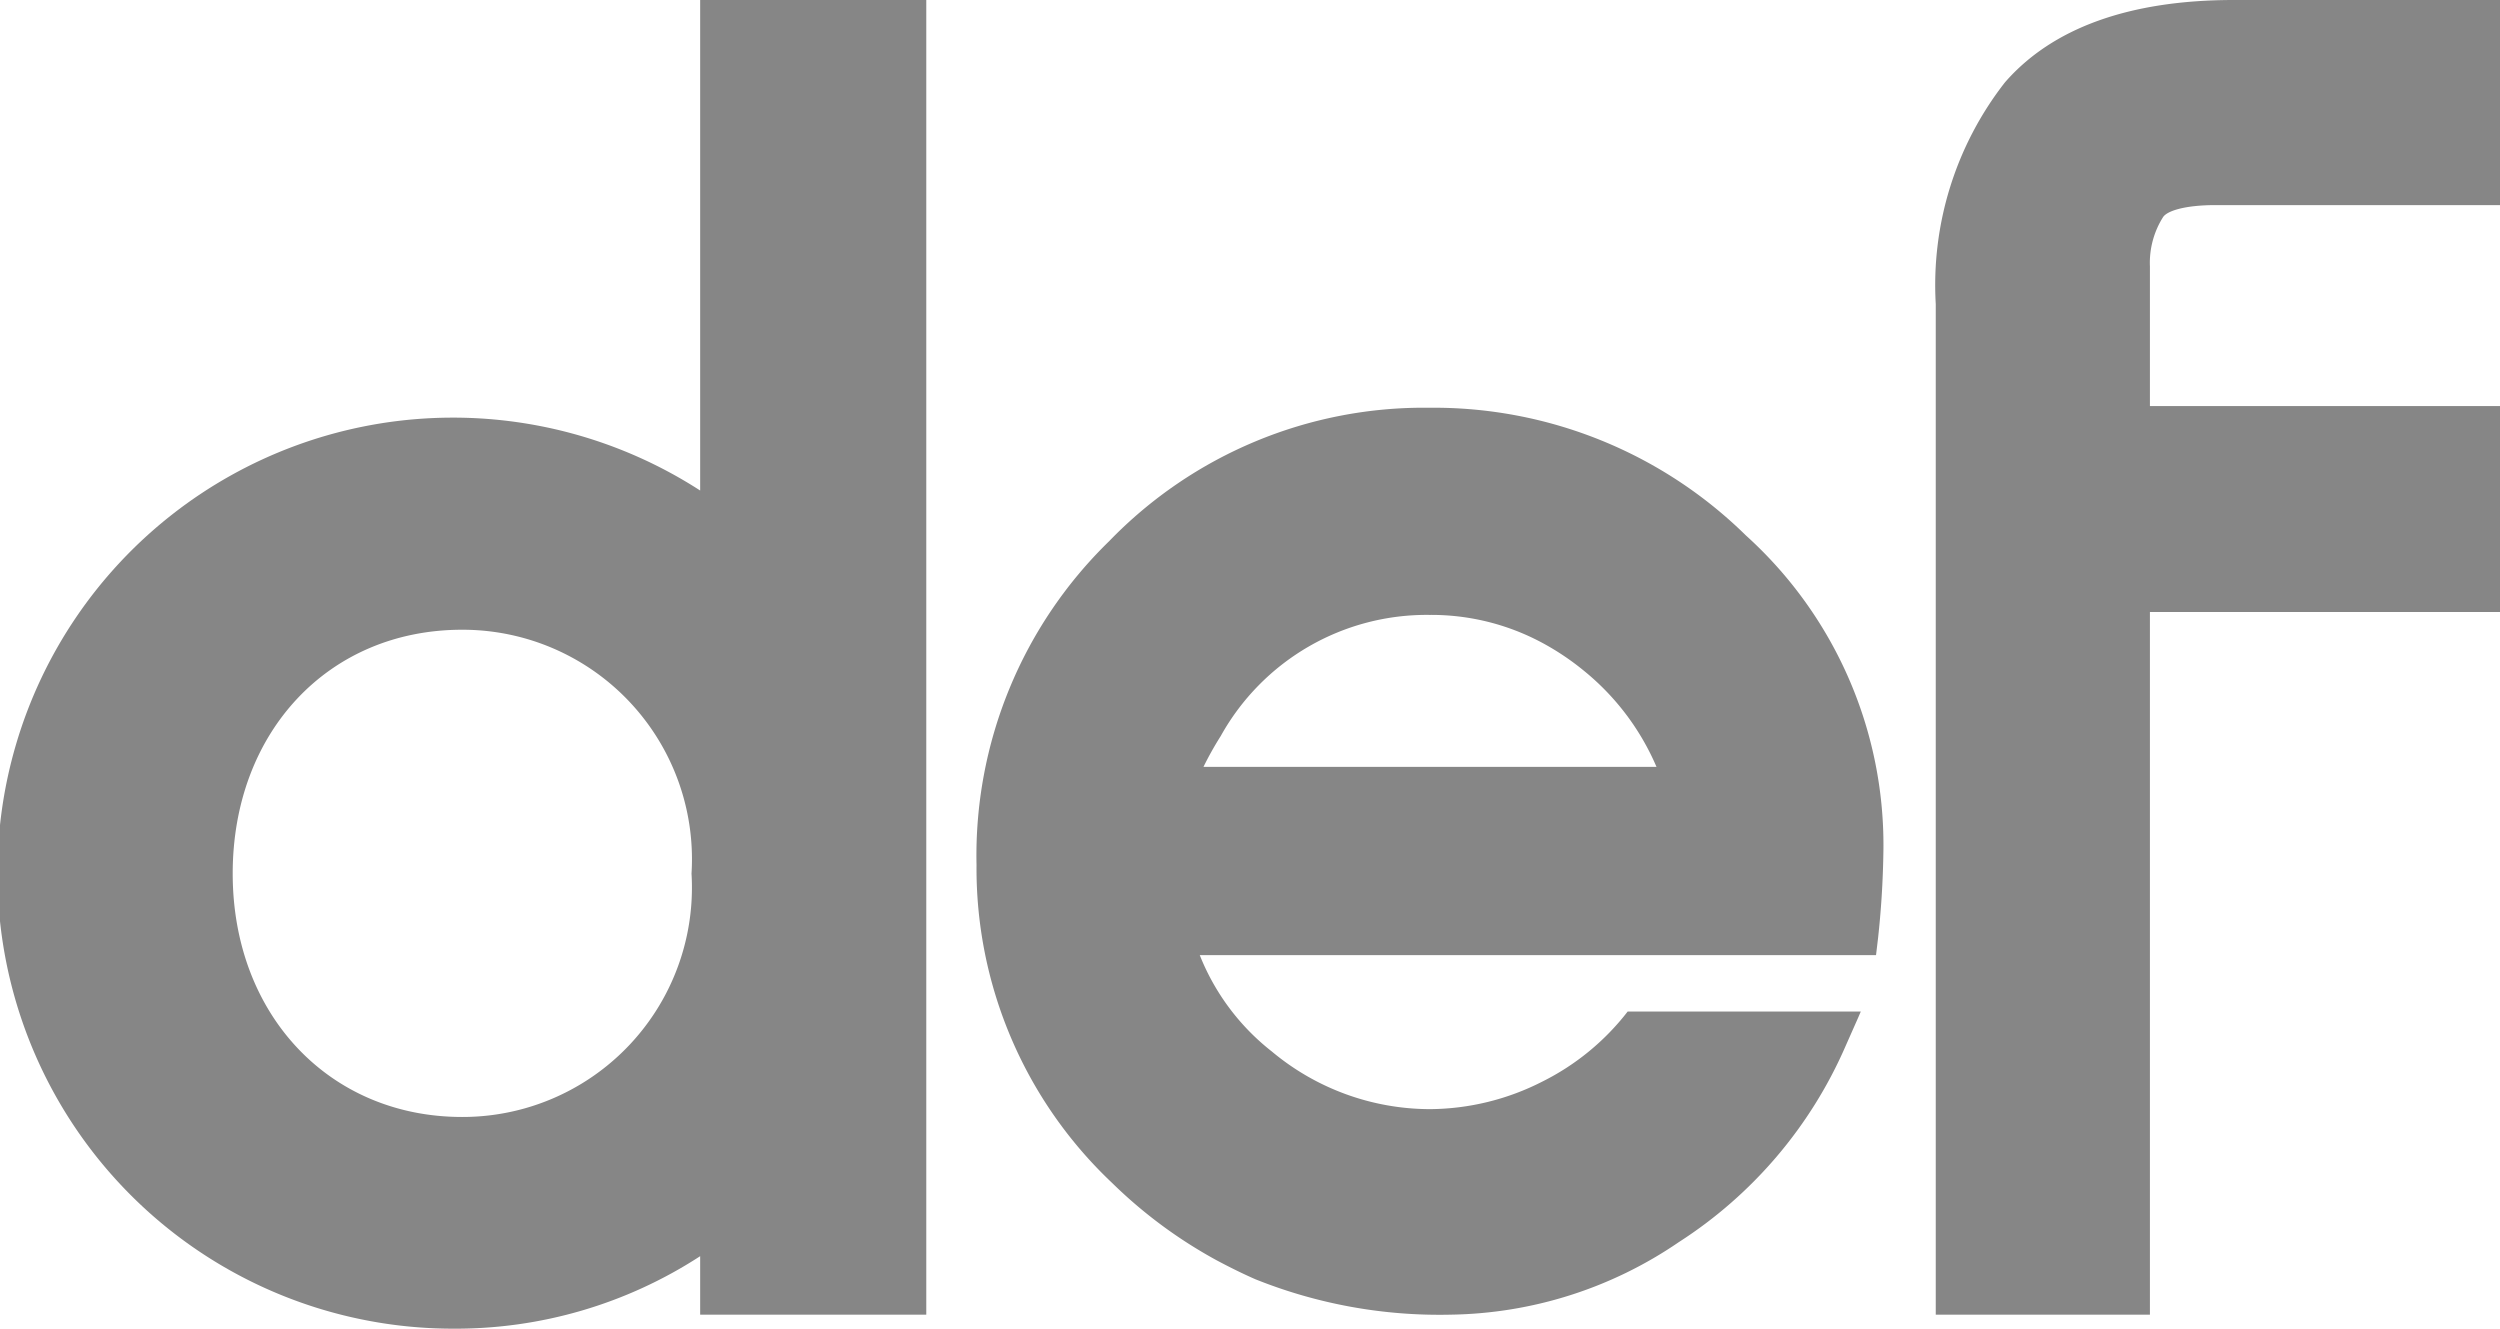<svg xmlns="http://www.w3.org/2000/svg" viewBox="0 0 60.7 32.26"><defs><style>.cls-1{fill:#868686;}</style></defs><g id="Capa_2" data-name="Capa 2"><g id="Capa_1-2" data-name="Capa 1"><path class="cls-1" d="M39.52,24.56a6,6,0,0,1-2.07,1.7,6.08,6.08,0,0,1-2.73.67,6,6,0,0,1-3.84-1.4,5.59,5.59,0,0,1-1.75-2.34H45.55l.05-.42c.07-.64.12-1.34.13-2.17A10.13,10.13,0,0,0,42.39,13a10.81,10.81,0,0,0-7.68-3.1,10.63,10.63,0,0,0-7.78,3.24A10.65,10.65,0,0,0,23.71,21,10.5,10.5,0,0,0,27,28.72a11.46,11.46,0,0,0,2.54,1.88c.3.16.62.32.94.46a12,12,0,0,0,4.74.86h0a10.06,10.06,0,0,0,5.54-1.76,10.75,10.75,0,0,0,4.05-4.76l.31-.7.06-.14Zm-9.88-6.69a5.72,5.72,0,0,1,5.07-2.94h0a5.68,5.68,0,0,1,2.74.68,6.3,6.3,0,0,1,1,.67,6.09,6.09,0,0,1,1.77,2.34h-11A8,8,0,0,1,29.64,17.87Z"/><path class="cls-1" d="M52.52,5.27c.1-.15.53-.29,1.27-.29H60.7V0H54.24c-2.54,0-4.41.68-5.56,2A8,8,0,0,0,47,7.38V31.92h5.2V14.86h8.5v-5H52.2V6.47A2.08,2.08,0,0,1,52.52,5.27Z"/><path class="cls-1" d="M22.49,0V31.92H17V30.5a10.89,10.89,0,0,1-6,1.76,11.06,11.06,0,1,1,6-20.35V0Zm-5.7,21.21a5.57,5.57,0,0,0-5.57-5.92c-3.25,0-5.57,2.49-5.57,5.92S8,27.12,11.22,27.12A5.57,5.57,0,0,0,16.79,21.21Z"/></g></g></svg>